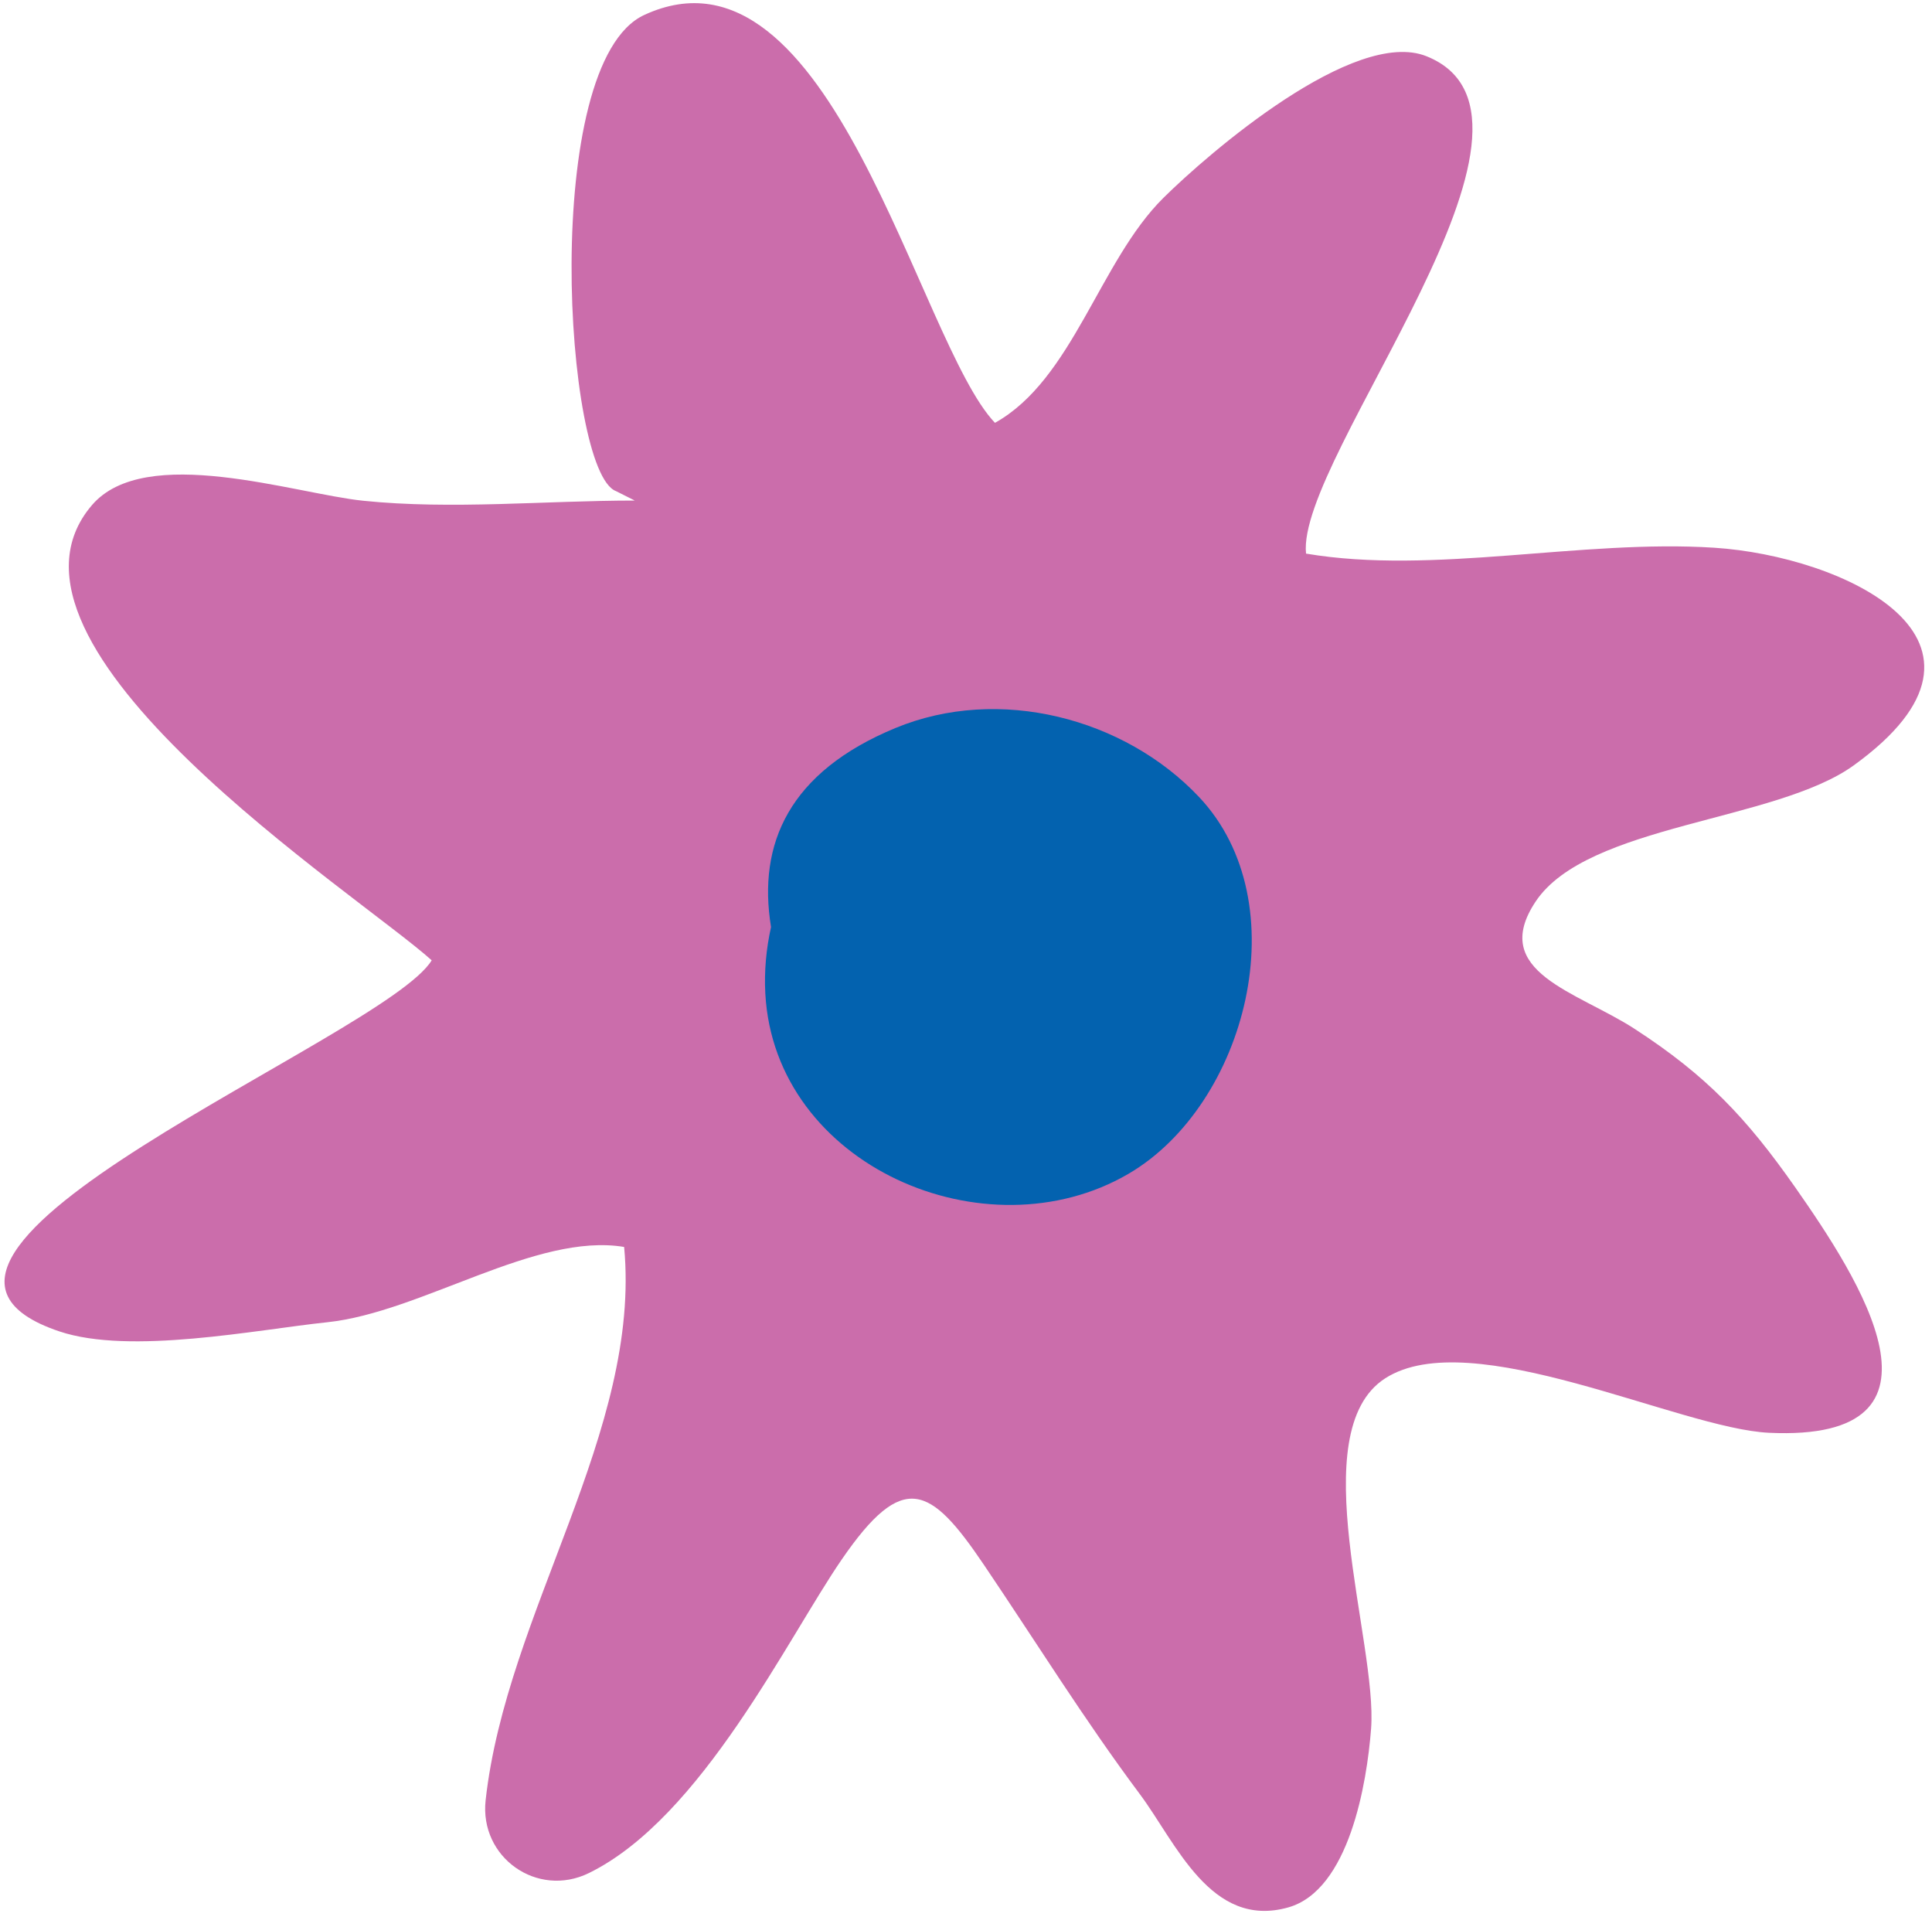 <?xml version="1.0" encoding="UTF-8" standalone="no"?> <svg xmlns="http://www.w3.org/2000/svg" xmlns:xlink="http://www.w3.org/1999/xlink" xmlns:serif="http://www.serif.com/" width="100%" height="100%" viewBox="0 0 128 127" xml:space="preserve" style="fill-rule:evenodd;clip-rule:evenodd;stroke-linejoin:round;stroke-miterlimit:2;"> <g transform="matrix(1,0,0,1,-1877,-1702)"> <g transform="matrix(3.476,0,0,3.476,497.4,584.015)"> <path d="M432.224,336.215C435.529,333.827 432.003,332.224 429.567,332.067C427.029,331.903 424.218,332.59 421.786,332.179C421.591,330.35 427.026,323.878 424.081,322.701C422.704,322.151 419.927,324.55 419.069,325.399C417.849,326.604 417.341,328.861 415.857,329.687C414.391,328.151 412.736,320.267 409.172,321.915C407.181,322.836 407.65,330.617 408.633,330.988L408.992,331.168C407.298,331.168 405.501,331.345 403.818,331.172C402.511,331.038 399.658,330.069 398.644,331.257C396.349,333.946 403.727,338.673 405.121,339.929C404.229,341.401 393.681,345.542 398.024,347C399.375,347.454 401.777,346.968 403.129,346.826C404.922,346.638 407.109,345.111 408.789,345.391C409.119,348.899 406.545,352.355 406.149,355.934C406.028,357.024 407.134,357.805 408.119,357.321C410.269,356.266 411.905,352.844 412.939,351.343C414.108,349.643 414.627,349.94 415.645,351.446C416.64,352.917 417.552,354.39 418.619,355.819C419.307,356.74 419.969,358.395 421.448,357.976C422.606,357.648 422.946,355.615 423.026,354.57C423.152,352.927 421.71,348.916 423.294,347.895C424.927,346.843 428.902,348.852 430.609,348.932C434.361,349.109 432.314,345.975 431.109,344.254C430.183,342.934 429.421,342.127 428.053,341.238C426.954,340.524 425.265,340.154 426.163,338.808C427.149,337.331 430.736,337.289 432.224,336.215Z" style="fill:rgb(203,109,171);fill-rule:nonzero;"></path> <path d="M419.744,336.814C418.322,335.309 415.931,334.687 413.959,335.503C411.938,336.339 411.328,337.705 411.589,339.295C411.497,339.707 411.457,340.134 411.48,340.562C411.657,343.847 415.687,345.578 418.397,344C420.649,342.689 421.654,338.833 419.744,336.814Z" style="fill:rgb(3,98,175);fill-rule:nonzero;"></path> </g> </g> </svg> 
